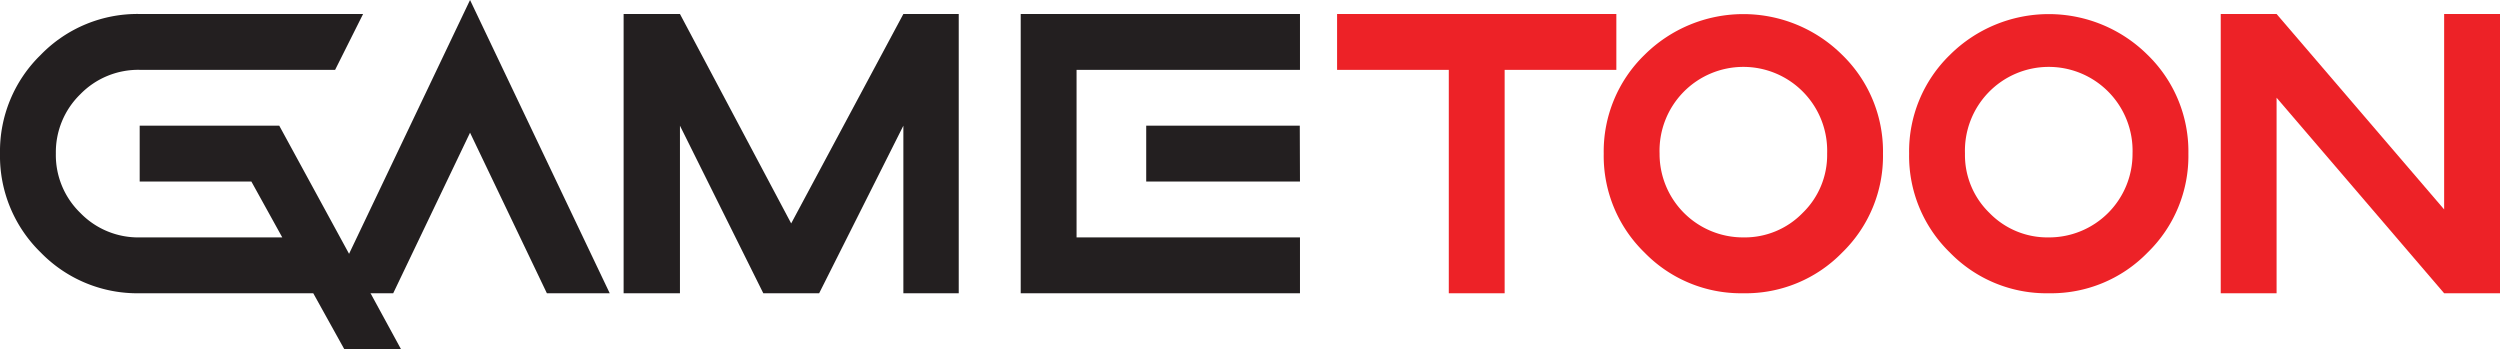 <svg xmlns="http://www.w3.org/2000/svg" viewBox="0 0 257.37 35.94"><defs><style>.cls-1{fill:#231f20;}.cls-2{fill:#ed2227;}</style></defs><g id="Layer_2" data-name="Layer 2"><g id="Layer_1-2" data-name="Layer 1"><path class="cls-1" d="M35.44,35.94l-3.19-5.75H14.38A13.86,13.86,0,0,1,4.2,26,13.86,13.86,0,0,1,0,15.81,13.85,13.85,0,0,1,4.2,5.64a13.86,13.86,0,0,1,10.18-4.2h23L34.5,7.19H14.38A8.32,8.32,0,0,0,8.27,9.7a8.33,8.33,0,0,0-2.52,6.11,8.29,8.29,0,0,0,2.52,6.11,8.29,8.29,0,0,0,6.11,2.52H29.06l-3.18-5.75H14.38V12.94H28.75l12.53,23Z"/><path class="cls-1" d="M34,30.19,48.39,0,62.77,30.19H56.3L48.39,13.66,40.48,30.19Z"/><path class="cls-1" d="M70,12.94V30.19H64.2V1.44H70L81.45,23,93,1.44H98.7V30.19H93V12.94L84.33,30.19H78.58Z"/><path class="cls-1" d="M133.83,1.44V7.19h-23V24.44h23v5.75H105.08V1.44Zm0,17.25H118V12.94h15.81Z"/><path class="cls-2" d="M154.9,7.19v23h-5.75v-23h-11.5V1.44H166.4V7.19Z"/><path class="cls-2" d="M179.47,30.19A13.85,13.85,0,0,1,169.3,26a13.86,13.86,0,0,1-4.2-10.18,13.85,13.85,0,0,1,4.2-10.17,14.43,14.43,0,0,1,20.35,0,13.85,13.85,0,0,1,4.2,10.17A13.86,13.86,0,0,1,189.65,26,13.86,13.86,0,0,1,179.47,30.19Zm0-5.75a8.31,8.31,0,0,0,6.11-2.52,8.29,8.29,0,0,0,2.52-6.11,8.63,8.63,0,1,0-17.25,0,8.59,8.59,0,0,0,8.62,8.63Z"/><path class="cls-2" d="M210.92,30.19A13.86,13.86,0,0,1,200.74,26a13.86,13.86,0,0,1-4.2-10.18,13.85,13.85,0,0,1,4.2-10.17,14.43,14.43,0,0,1,20.35,0,13.85,13.85,0,0,1,4.2,10.17A13.86,13.86,0,0,1,221.09,26,13.85,13.85,0,0,1,210.92,30.19Zm0-5.75a8.59,8.59,0,0,0,8.62-8.63,8.63,8.63,0,1,0-17.25,0,8.29,8.29,0,0,0,2.52,6.11A8.31,8.31,0,0,0,210.92,24.44Z"/><path class="cls-2" d="M234.37,10.06V30.19h-5.75V1.44h5.75l17.25,20.12V1.44h5.75V30.19h-5.75Z"/></g></g></svg>